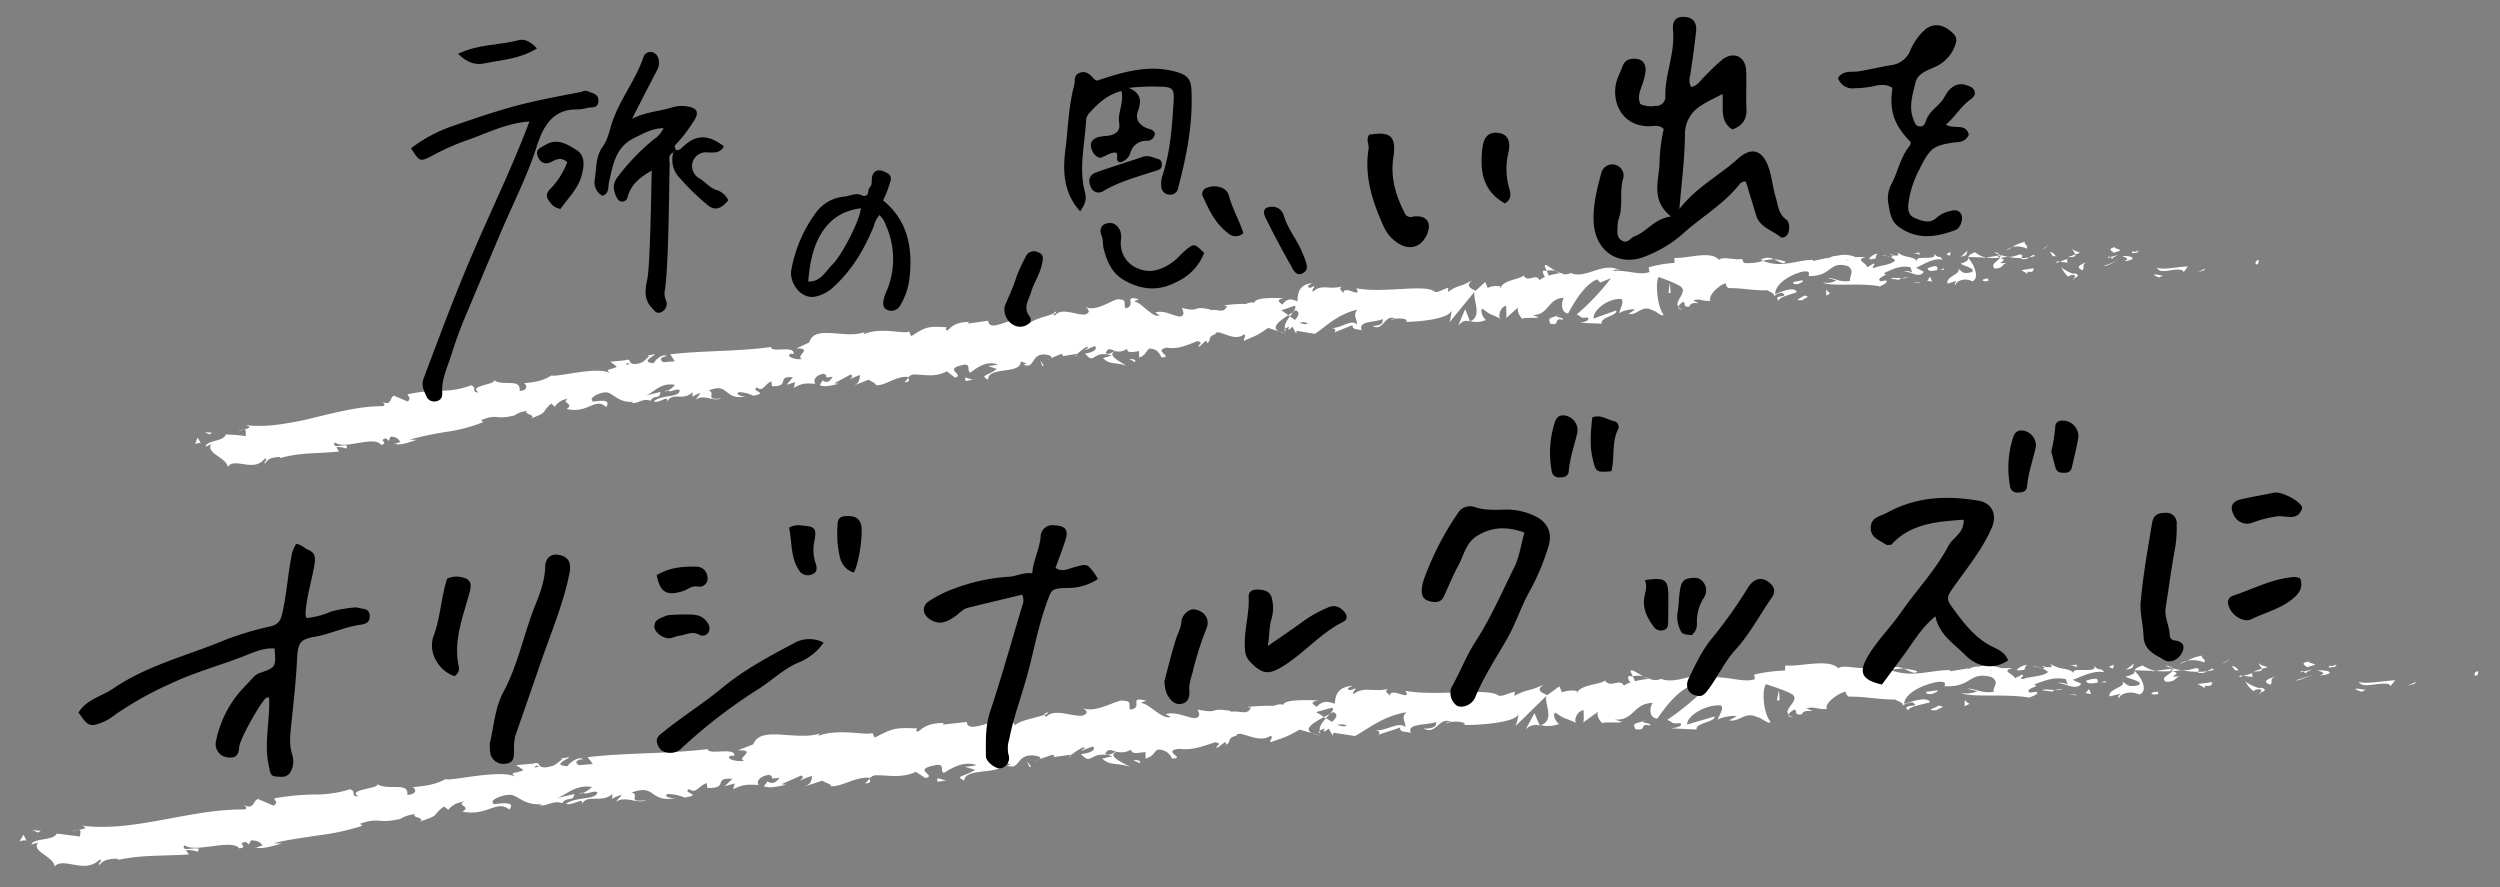 <svg id="text" xmlns="http://www.w3.org/2000/svg" viewBox="0 0 620 220"><rect x="0" y="0" width="620" height="220" fill="#808080" stroke="none"/><defs><style>.cls-1{fill:#fff;}</style></defs><path class="cls-1" d="M559.49,65.57c.76.15.58-.92.72-1.09C558.9,64.6,559.5,65.84,559.49,65.57Z"/><polygon class="cls-1" points="546.66 67 546.91 66.59 545 67.54 546.66 67"/><path class="cls-1" d="M534.9,66.43c1.05,1.84,4.27-.17,6.34.61l.33.42,1-1.38C540,66.14,536.68,67,534.9,66.43Z"/><path class="cls-1" d="M528.74,62.37c.37.7-1.37.54,1.47.26-.14-.08-.18-.13-.26-.18C529.69,62.45,529.34,62.43,528.74,62.37Z"/><path class="cls-1" d="M530,62.45c1.24,0-.8-.61,0,0Z"/><path class="cls-1" d="M524.2,62.7l1.65-.59c-.34-.42-1.79-.53-1.24-.83C522.92,61.6,523.26,62,524.2,62.7Z"/><path class="cls-1" d="M522.62,64l.85-.24C523.33,63.55,523.11,63.49,522.62,64Z"/><path class="cls-1" d="M525.28,63.2l-1.81.53c.23.29.25.87.83-.19C524.14,64.07,524.51,63.57,525.28,63.2Z"/><path class="cls-1" d="M526.29,63.49c.91.4,2.08.68.43,1.26C529.85,64.6,529.43,63.32,526.29,63.49Z"/><path class="cls-1" d="M534.24,68.26l1.2.56,1.07-.56C536,68.54,534.18,67.7,534.24,68.26Z"/><path class="cls-1" d="M514,61.6c-.1.38.54,1,.66,1.51l1.21-.42C515.27,62.42,514.1,62.16,514,61.6Z"/><path class="cls-1" d="M514.68,63.11l-1.81.64C514.48,63.83,514.78,63.53,514.68,63.11Z"/><polygon class="cls-1" points="522.29 65.95 525.28 64.63 521.72 65.96 522.29 65.95"/><polygon class="cls-1" points="507.13 61.53 508.16 60.65 506.33 61.98 507.13 61.53"/><path class="cls-1" d="M502.55,61.66c.76-.72-1-1.23-.23-1.68a8,8,0,0,0-3.26,1.32A4.8,4.8,0,0,1,502.55,61.66Z"/><path class="cls-1" d="M497.46,62.13a9.46,9.46,0,0,0,1.6-.83A5,5,0,0,0,497.46,62.13Z"/><path class="cls-1" d="M509.8,63.55a2,2,0,0,0-1.41-1.09l.7,1.07Z"/><path class="cls-1" d="M509.12,63.56l0,0-1.53-.07Z"/><path class="cls-1" d="M510,63.55h-.18C509.87,63.65,509.91,63.69,510,63.55Z"/><path class="cls-1" d="M517.59,64.9c-1.07.58-3.28,1.18-1.16,2.13C517.2,66.31,516,65.77,517.59,64.9Z"/><path class="cls-1" d="M510.85,64.89l1.91.25c0-.28-.38-.69.15-1Z"/><polygon class="cls-1" points="509.91 65.23 510.85 64.89 510.14 64.8 509.91 65.23"/><path class="cls-1" d="M500.74,63.11a6.45,6.45,0,0,1-2.75.6,18.66,18.66,0,0,0,3.3.3C501.44,63.68,501.92,63.08,500.74,63.11Z"/><path class="cls-1" d="M504.81,63.43a1.27,1.27,0,0,0-.18.06C504.74,63.58,504.83,63.61,504.81,63.43Z"/><path class="cls-1" d="M488,63.78c.05.06.1.13.16.19a1.16,1.16,0,0,1,0-.18Z"/><path class="cls-1" d="M501.48,64.22a2,2,0,0,0,1.78-.38,12.25,12.25,0,0,1-2,.17C501.23,64.17,501.21,64.27,501.48,64.22Z"/><path class="cls-1" d="M494.66,62.65a9.28,9.28,0,0,0,1.43.58C495.67,62.9,494.81,62.37,494.66,62.65Z"/><path class="cls-1" d="M504.35,63.19l.13,0C504.21,62.91,504.24,63,504.35,63.19Z"/><path class="cls-1" d="M504.35,63.19a4.37,4.37,0,0,0-1.09.65,8,8,0,0,0,1.37-.35A1.58,1.58,0,0,1,504.35,63.19Z"/><path class="cls-1" d="M485,70.66c.13-1,2.28-1.92,4.15-.88,1.82-.75.59-4-1-5.81-.05.43-.05.83-1.93,1.43.67.54,4.2,1.23,2.62,2.14-2.49.53-2.05-.33-3.27-.84,1.05,1.21-3.15,1.84-2.58,3.65l2.18-.68C485.17,70,484.38,70.42,485,70.66Z"/><path class="cls-1" d="M491.71,64l.78-.12a7.24,7.24,0,0,1-2.7-1.33c-1.29.5-1.56.87-1.64,1.2l3.83.1Z"/><path class="cls-1" d="M496,63.88c-.6,1.09-2.47,1.56-1.32,2.72,2.28-.1,1.59-.92,2.95-1.39-3.67.29,1.06-.61-1.6-1.2a11,11,0,0,1,2-.3,17.58,17.58,0,0,1-1.9-.48l.08.06h0v0c.15.13.21.21,0,.14l-.08,0a1.21,1.21,0,0,1-.16.41c-1.07-.22-.17-.28.16-.41,0,0,0-.1.05-.16l0,0-3.68.63A14.51,14.51,0,0,0,496,63.88Z"/><path class="cls-1" d="M514.44,69.31a.27.27,0,0,1-.11-.25C514.09,69.19,514,69.28,514.44,69.31Z"/><path class="cls-1" d="M512.93,68.65a1.58,1.58,0,0,1,1.37-.46c.75.34,0,.52,0,.87.52-.28,1.84-.74.2-1.29l-.26.14c-1.48-.38-3.37-1.73-3.11-1.88A7.11,7.11,0,0,0,512.93,68.65Z"/><path class="cls-1" d="M504.37,66.52,501.3,67l1.56.93-.08-.56C504.52,67.64,504.15,67,504.37,66.52Z"/><polygon class="cls-1" points="487.59 63.25 487.99 62.1 486.23 63.73 487.59 63.25"/><polygon class="cls-1" points="483.6 63.43 483.73 62.44 482.69 63.05 483.6 63.43"/><path class="cls-1" d="M260.44,88.94l-.87.37A3.6,3.6,0,0,0,260.44,88.94Z"/><path class="cls-1" d="M266.91,88.39l.11-.5C266.75,88.19,266.65,88.4,266.91,88.39Z"/><path class="cls-1" d="M385.81,67.24c-1.36-.85-2.9-2.2-2.68-1.1l.46,1.06A3.66,3.66,0,0,1,385.81,67.24Z"/><path class="cls-1" d="M319.49,78.17l.41.3.8-1.1Z"/><path class="cls-1" d="M318.92,82.72l-1.77-.57A6.31,6.31,0,0,0,318.92,82.72Z"/><path class="cls-1" d="M225.28,93.62l-.92,1.21C226,94.65,225.21,94.18,225.28,93.62Z"/><path class="cls-1" d="M442.79,64.88a9.72,9.72,0,0,0-2.85-.56C441.33,64.89,442.46,65.79,442.79,64.88Z"/><path class="cls-1" d="M261.91,77.24c-.53.25-.74.49-.71.73C261.75,77.73,262.05,77.49,261.91,77.24Z"/><path class="cls-1" d="M436.68,64.44c.2.1.4.15.6.23a9.16,9.16,0,0,1,2.66-.35A3.14,3.14,0,0,0,436.68,64.44Z"/><path class="cls-1" d="M98,110.06a2.63,2.63,0,0,1-.3-.08C97.67,110.13,97.8,110.12,98,110.06Z"/><path class="cls-1" d="M59,107a11.93,11.93,0,0,1,1.5-.43A3.83,3.83,0,0,0,59,107Z"/><path class="cls-1" d="M467.54,63.26c.85-.09.13-.12,0,0Z"/><path class="cls-1" d="M471.75,67.46a.67.67,0,0,0-.33.53A.87.87,0,0,1,471.75,67.46Z"/><path class="cls-1" d="M428.54,71.53h-.07C428.73,71.73,428.69,71.69,428.54,71.53Z"/><path class="cls-1" d="M468.83,63.72a5.4,5.4,0,0,0-1.09-.29A6.16,6.16,0,0,0,468.83,63.72Z"/><path class="cls-1" d="M468.64,63.21l.75.09C469.49,63.11,469.39,63,468.64,63.21Z"/><path class="cls-1" d="M466.37,63.35a6.16,6.16,0,0,1,1.37.08c-.17-.07-.24-.13-.2-.17Z"/><path class="cls-1" d="M165.56,96.84c-.06,0-.13,0-.2-.08C164.58,97.32,164.94,97.2,165.56,96.84Z"/><path class="cls-1" d="M364.59,79.79s.06,0,.09-.06l-.12,0Z"/><path class="cls-1" d="M361.63,80.79c1.19-1.43,1.93-1.32,2.93-1.09l-1.2-3.06Z"/><path class="cls-1" d="M245,90.75l2.2.76c-2.39,1.85-4.28,1.49-2.16,2.65,0-3.42,8.16-1.16,8.13-4.56l1.46.58c-.4,0-.45.21-.85.22,2.87,1.36,1.78-2.64,5.32-2.49,1.24.14,2.13.55,1.34,1l2.63-1.09c.8,0,.66.59-.13.6l4.11-.66,0,.1A17.43,17.43,0,0,1,269.45,86c1.09.39-.5.4-.19.8l2.22-1c1,.79-.81,1.81-2.4,1.83,2.44,3.18,1.82-1,6.61.54l-2.12.62c1.57,1.79,3.19.94,5.74,1.92-.63-.57-5.16-2.57-2.75-3.64a3.51,3.51,0,0,0,2.94-.57c.12,1.2,1.4.79,3,.58l0,1.6c1.73-.62,1.52-1.42,2.5-2.23,2,0,2.5,1.18,3.05,2.18,3.19,0-2.35-1.79,1.37-2.41,2.68.39,4.47-.41,7.54-1.63,1.88.4-.24,1,.46,1.4L299,84.52c.4,0,.31.4.26.61,1.33-.61,0-1.61,2.11-2.22.44-1.8,4.65,2.18,7.16,0,.7.4-.24,1,0,1.6,3.57-1.59,3.08-1.19,5.95-3.19l2.66.84c-2-1,.32-2.65,2.34-4a17.26,17.26,0,0,0-1.73-1.2l3.32-1.12c.42.23.13.81-.38,1.52.22-.15.43-.3.59-.43,1.25.49.7,1.46-.1,2.42-.43-.28-.87-.59-1.29-.89-.76,1-1.46,2.17-1.21,3.09a2.73,2.73,0,0,1,1.07-.52c-.2.28-.32.53-.2.68s.45-.22,1-.68l.9,1.72.13-.72,4.5.77c3-2,5.58-4.85,10.54-6-1.15,1.4-.11,2.15-.07,3.7-1.48-1.53-3.83,1-6.45.84,1.37.07,1.12.83.8,1.11l4.52-1.82c0,1.27,1.05.87,2.3,1.31-1.09-2.43,3.34-1.92,5.17-2.82.17.83-.22,1.72-2.53,1.68,2.67,1.7,3.07-3.17,5.68-1.74-.56.06-.88-.05-1.07.39,1.26-.83,4.51-.46,3.81.32l-.56.06c3.75,0,11.35-.74,11.77-2.9a13.85,13.85,0,0,1-.52,3l6.21-7.57c-.47,1.86,2,6.06-1,7.28a5.57,5.57,0,0,0,3.86-.31c-.63-.22-1.68-2.55-.86-2.76,2.4,1.89,1.65,1,4.55,2.55-.93-.34-.09-3.26,1.35-3.26-.2.45.29,2.82-.22,3.15l3.41-3c-.87.56,0,2.39.83,3.14-.41-.53,3.09-.14,4-.48l-1.56-.56c4.06.18,3.76-4.17,7.78-4.25-.45.61-1,3.64,1.06,3.88.85-1.49,3.75-7.14,7.24-8.45l.73.79,2.67-1.09A57.4,57.4,0,0,1,391,78c1.55.56.48.94,2.73.74.84.73-1.17,1.24-1.83,1.32l5.29.21c-.32-1.67,3.93-1.9,3.66-3.29l-5.62,2c-.33-1.66,3.05-4.95,6.8-4.85,1,.63-.56,3-.45,3.58.45-.6,3.48-1.27,3.85-.88l-1.54,1c2.11.54,3.28-2.38,5.85-.9.87.06,2.68,2,2.78,1-1.49-1.85-2.06-7.76-1.19-9.24.31.11,4.63,1.61,5.65,2.51,1.49,1.43-2,3.68-.69,4.91,0-.46.78-1.06,1.1-1.26.93.35-.31,1.44,1.65,1.14.25-1.72,4,0,.86-1.48,1.91-.57,2.07.26,4.32.09-.77-1.07,1.87-3.82,3.78-4.39-.09.44.36,1,.58,1.23,4,0,6.11.66,9.79.55.36.4,2.15.84,1.42,1.6a3.78,3.78,0,0,1,2.12-1c2.25,1.4-2.52.32-.78,2,.1-1,2.88-1.47,4.48-2.14-.55-1.51-3.75-.17-5.35.51-.08-2.11,2.66-4.42,6.48-5.52,3.05-.64,1.38,1.31,1.9,1,5.76.17,4.79-3.84,9.62-2.45,1.93,1.29.16,2.67.61,3.63-2.48.57-3.86-.76-5.55-.66l2.1.58a4.75,4.75,0,0,1-3.35.5c1.62,1.14,9.72,0,14.18,1,.78-.47,2.13-1,1.47-1.5l-1.39.23c-1.32-1,2.6-1.57.81-2,1.87-.82,4-2.06,6.63-1.49l.53,1.52c-.07-.44-1.76-.88-2.49-.4,1.09-.7,4.11,2,5.28,0l-1.88-1c1.88-.81,4.2-2.48,6.56-2-1.09-1.5-.54.18-2.24-1.56,1.49,2.18-6,0-3.66,2.29-1.76-2-3-.82-5.28-2.53.08.5.82.95-1.16.74a2.29,2.29,0,0,1-.43.45l-.13,0,.11.06c-.09.07-.09.09,0,0a2.16,2.16,0,0,1,1,.74c-.95,1.18-4.1,1.23-5.14,1.86-1.18-.21.47-.59-.18-1.11l-1.57.94c-.18-1.12-3.16-1.79-.41-2.52l-2.49,0a7.13,7.13,0,0,0-4.74-.28c-1.18-.21-2.93,1.32-1.93.41l-3.88.83-.05-.28c-3.85,0-7.85,2.14-12.33.26a12.12,12.12,0,0,1-4.78.51l-.47-1c-1.64.41-5-.76-5.7.28-1.91-2.53-8.1-.25-11.05-.55l0,1.27a27.42,27.42,0,0,0-6.4,1.11l.21,1.11c-2.11,1-5.57-.53-9-.24.21-.44,1.08-.37,1.7-.14-4.2-2.33-8.48,2.3-12.26.66a2.53,2.53,0,0,1-2.23.11.71.71,0,0,0,.22-.07,2.38,2.38,0,0,0-.38,0c-.41-.17-.84-.37-1.31-.52a4.65,4.65,0,0,0,1.11.54,13.34,13.34,0,0,0-2.81.6l-.52-1.18c-.08,0-.15,0-.24,0-1.06-.39-.8.61-.19,1.49a5.18,5.18,0,0,0-1.35.8c-1-1.89-2.73.82-4-1.18-.64,1-5.24,1.08-5.67,3.24-.06-.28-.37-.39.19-.44a4.74,4.74,0,0,0-3.39.32l-.59-1.5-2.43,2.21c-1.62-.83-2.3-1.33-.83-2.6-3.61,2-3,.87-6,2.87l.09-1c-1.13.12-2.85,1.56-3.59.79-2.66-1.71-12.57.57-19.2-.69,1.47,2.82-3.12-1.08-3.21,1.19-.43-.66-1.37-1-.36-1.65-3.27.91-5.07-.73-7.22,1.33-.44-.66.63-1.06.26-1.44-.25.17-1,.67-1.38.29s.44-.62.94-1c-3.38.37-3.57,2.52-3.66,4.53-1.79-.81-2.64-.61-3.78.79-.65-.6-1.7-1.21.39-1.6-1.19,0-7.32-.39-7.31,1.21-.4-.37-1.67,0-2,.22a38.69,38.69,0,0,0-5.52.35l.75.2c-.87,2-2.14.61-4.22,1l0-.2c-4.94-1-2,.84-6.92-.35l.36,1.18c-.22,2.6-4.34-1.17-7,0l1.05.6c-1.43,1-4.51-3.12-6.06-3.31-.35-.2.49-.41.94-.61-4.11-1.17-.38,1.61-3.3,2.23-.62-.79.51-2.21-1.5-2.18-1.05-.6-5.52,3.25-8.39,1.88.66.59,1.31,1.19,0,1.8-2.09.41-5.92-1.93-7.63.3-.28-.15-.4-.31-.43-.47-1.55.68-5.14,1.38-6,2.58-1.89-4-9.8,3-10.13-.83l-4.93.7.09-.4c-3.18.07-4.21,1.09-5.22,2.12-.76-.19-.26-.6-.22-.8-4.7-.3-5.14-.1-8.81,2.22l-.53-1.19c-1,.83-6.88-1.22-11.26.71a.89.89,0,0,1,.44-.61c-4.93,2-12.58-2-13.93,2.65l-3.23,1.49c4.38-.15-.42,2,1.45,2.56-1.67.46-4.57-.84-2.5-1.31l.36.18c.5-2.42-5.49-.21-5.56-1.8-8.53,1.16-17,.85-25,1.82l1.15,1.7-2.8.26c-.79-.33-1.17-1.3.83-1.48-1.18-.89-3.22,1.3-3.23,1.7-4-.23,1.25-2.31.05-2.2l-1.61.34.39.17c-1.21.91-1.22,1.71-3.63,1.93-1.56-.15-.92-1-1.53-1,0-.14-.22-.17-.92.07l-3.53.33,1.6,1.24c-1.46.92-3.31.38-1.47,1.78-2.72-2.17-13.22.92-14.78.39-2,1.37-4.18,1.67-6.86,1.94.71.2,1.35,1.75-1,1.89.33-3.43-4.42-.82-6.65-2.89,1.9,1.32-6.46,1.44-3.5,3.27-2,0-.32-1.22-1.9-1.77a19.64,19.64,0,0,1-7.41,1.32,42.79,42.79,0,0,0-8.32.91c0,.45,1.05,1,0,1.8L97.7,98.13c-1.07.41-.57,2.67-2.87,1.53.35.31.88.78.16,1.06a44.58,44.58,0,0,0-8.45.9c-1.4.27-2.79.57-4.19.89l-4.18,1a73.58,73.58,0,0,1-8.46,1.68,33.84,33.84,0,0,1-8.79.25c1.71.48.72.8-.42,1.1.8,0,.24,1,.53,1.6l-2.52-.26L56,107.73c-.43,1.82-4.95,1.42-5,3.07l1.39-.66c-1.44,2.31,3.79,3.29,4.1,5.69.8-1.31,2.41-.93,4.15-.68s3.64.41,5.07-1.48c.89.3-.49.91,0,1.35.66-1.21,1.7-1.67,3.81-1.69l-.17.3c5.59-1.52,8.26-1,14.75-1.66l-.71-1.07a5.18,5.18,0,0,1,2.47.37c1.23-2.07-3.88.64-2.83-1.58,2.29,2,9.73-1.81,11.47.64,2.11-.39-.87-1.23,1.24-1.62l.7.63.36-1a2.29,2.29,0,0,1,2.46,1.3,5.13,5.13,0,0,0-1.29.46c2,.54,5-1.18,5.71-1l-2.12-.09a91.51,91.51,0,0,1,9.26-1.93,38.61,38.61,0,0,0,9-2.39l-.52-.48c4.14-1.71,3.54,0,8.18-1.16l-.15.16a6.45,6.45,0,0,1,3.39-1.29c-1.1.82,2.43.92,1,1.87,4.5-1.8,2.17-1.21,5-3.72l.85.81a4.65,4.65,0,0,1,3.28-2c-1.82,1.08,1.71,1.17-.3,2.54,5.24,1.29,7.08-3.06,9.76-.45,1.93-2.86-4.49-.81-3.29-1.53-1.19-.68,1.62-2.16,3.21-2.13,1.6-.16,3.15,2.88,7.13,2.28-.4,0-.4.24-.8.28,1.58.44,2.81-1.28,4.78-.46.83-1.67,2.39-.22,2.43-2.22l-3.6.93c2-.78,3.65-3.34,7.22-2.67a5.67,5.67,0,0,1-1.82,1.47c1.07.45,1.87-.64,3-.18,0,2-4.4,1-6.43,2.8,1.19.69,4-2,3.19.3,1.25-2.91,4-.17,6.41-2.59l0,1.2a5.17,5.17,0,0,1,2-1l-1.23,1.71c2-1.59,4.36.59,6.37-.37-4.39.57-1.16-1.3-3.13-1.93,5.23-2.24,3.51,2.7,9.51,1.39-.8.27-3.18-.33-2-1a8.8,8.8,0,0,1,3.56.9c4-.74-.77-1.14.86-2.07,1.54,1.27,1.9-.83,3.62-1.5l.15,1.19c4.68.22.92-2.64,5.17-2.19l-1.56,1.86,2.11-.68-.28,1.42c2.22-1.28,3-1.11,5.32-1-.63-.78,0-2.2,2.09-2.48,1.47.56-.65,1.23,2.21.73-.56.82-1.17,1.85-2.55.89-.08.4-.56.82-.64,1.22,1.58.65,3.77-.24,4.81-.37a3,3,0,0,1-1.16-.15l4-2.14c.71.37.22.79-.25,1.21a17.51,17.51,0,0,1,2.59-1.08c-.22,1,0,2-1.74,2.66l3.87-1.52c.31.4,2.17,1,1.69,1.36,2.27.34,5.21-2.47,8.22-2a1.87,1.87,0,0,1,1-.63c2.77-.08,5.34.86,8.47-.8l2,1.56c2.51-.66-2.74-2,1.46-3,2.95-.86,1.27,1.38,2.38,1.76,1.41-1,3.84-3.09,6.75-2A11.22,11.22,0,0,1,245,90.75ZM276.5,87c-.59.31-1.74,1.2-2.26.53C274.82,86.08,275.42,86.69,276.5,87Zm47.83-6.87c-.42.43-1.14.29-2-.1A3.41,3.41,0,0,1,324.33,80.12Zm134-15.63a.34.34,0,0,0-.06.06C456.85,64.12,457.34,64.29,458.3,64.49Zm2.88.45c.28-.18.26-.35.13-.51-.19.31-.83.35-1.57.28C460,65,460.33,65.23,461.18,64.94ZM155.56,90l.59.23C155,90.72,155.26,90.36,155.56,90Z"/><path class="cls-1" d="M319,82.19a1.29,1.29,0,0,1-.31-.63C318.46,81.78,318.48,82,319,82.19Z"/><path class="cls-1" d="M225.45,93.4a.33.33,0,0,0-.1,0,.63.63,0,0,0-.07.22Z"/><path class="cls-1" d="M417.4,76.77a2.39,2.39,0,0,1-1.15-.57C416.23,76.5,416.5,76.74,417.4,76.77Z"/><path class="cls-1" d="M476.29,62.54l-1.83.35a2.76,2.76,0,0,1,1.66.36C476.07,63,475.72,62.57,476.29,62.54Z"/><path class="cls-1" d="M492.28,69.79c.26-.15.56,0,.83-.17l-.08-.56C491.89,69.1,491.1,69.56,492.28,69.79Z"/><path class="cls-1" d="M478.06,66.52c.16,1,1.3.65,2.58.43a.89.89,0,0,1-.23,0C480.77,65.54,479.41,66,478.06,66.52Z"/><path class="cls-1" d="M480.94,66.91a5.18,5.18,0,0,1,1.18,0C482.26,66.3,481.64,66.76,480.94,66.91Z"/><path class="cls-1" d="M464.79,64.17c.61.24.35-1.31.7-.91C466.14,62,461.47,64.93,464.79,64.17Z"/><polygon class="cls-1" points="479.15 69.84 478.67 68.6 477.97 69.62 479.15 69.84"/><path class="cls-1" d="M469,69.11l2.05.3c0-.21.22-.33.54-.43C470.36,69,469,68.74,469,69.11Z"/><path class="cls-1" d="M471.62,69a3.51,3.51,0,0,0,1.64-.24A7.37,7.37,0,0,0,471.62,69Z"/><polygon class="cls-1" points="476.36 70.27 475.75 70.02 474.31 69.95 476.36 70.27"/><path class="cls-1" d="M447,69.5l-2.22.44c-.21.44.41.68,1.23.48C446.58,70.1,447.4,69.91,447,69.5Z"/><path class="cls-1" d="M453.9,72.7c-.61-.24-.66-.52-1-.92l0,1.56Z"/><path class="cls-1" d="M447.41,73.29c-.21.43-3.19,1.34-.37,1.15C447.25,74,449.47,73.57,447.41,73.29Z"/><polygon class="cls-1" points="413.76 72.68 414.33 72.64 414.13 70.1 413.76 72.68"/><path class="cls-1" d="M384.53,80.31c2.67.46.53-1.61,3-1,.58-.63-2-.51-1.38-1.06C384.56,79,383.7,78.68,384.53,80.31Z"/><path class="cls-1" d="M386.11,78.27a7,7,0,0,0,.79-.43A2.53,2.53,0,0,0,386.11,78.27Z"/><polygon class="cls-1" points="52.53 107.28 50.72 107.21 52.02 107.75 52.53 107.28"/><path class="cls-1" d="M49.82,110,49,108.49l-.6,1.68C48.74,110,49.44,109.67,49.82,110Z"/><path class="cls-1" d="M281.48,89.83l.09-.4c-.29-.4-.69-.39-1.49-.39Z"/><polygon class="cls-1" points="258.46 90.72 258.86 90.72 257.98 89.33 258.46 90.72"/><path class="cls-1" d="M239.44,94.48c.79,0,1.68-.44,2.47-.46C240.23,94.46,239,92.68,239.44,94.48Z"/><path class="cls-1" d="M613.87,167.56c.9.12.61-.94.75-1.12C613.1,166.63,613.9,167.83,613.87,167.56Z"/><polygon class="cls-1" points="598.88 169.54 599.16 169.12 596.93 170.11 598.88 169.54"/><path class="cls-1" d="M584.94,169.14c1.28,1.82,5.06-.15,7.53.55l.4.42L594,168.7C591,168.85,587.06,169.7,584.94,169.14Z"/><path class="cls-1" d="M577.59,165.1c.44.7-1.62.56,1.73.25-.17-.08-.21-.13-.31-.18C578.71,165.17,578.29,165.15,577.59,165.1Z"/><path class="cls-1" d="M579,165.17c1.47,0-1-.61,0,0Z"/><path class="cls-1" d="M572.21,165.46l1.95-.59c-.39-.42-2.12-.54-1.47-.83C570.7,164.36,571.1,164.77,572.21,165.46Z"/><path class="cls-1" d="M570.36,166.74l1-.25C571.19,166.31,570.93,166.25,570.36,166.74Z"/><path class="cls-1" d="M573.5,166l-2.14.53c.28.29.3.87,1-.19C572.16,166.83,572.59,166.33,573.5,166Z"/><path class="cls-1" d="M574.7,166.25c1.08.4,2.47.67.52,1.26C578.93,167.32,578.41,166.06,574.7,166.25Z"/><path class="cls-1" d="M584.19,171l1.44.56,1.26-.56C586.26,171.25,584.11,170.41,584.19,171Z"/><path class="cls-1" d="M560.17,164.37c-.13.38.63,1,.77,1.51l1.44-.42C561.65,165.19,560.26,164.93,560.17,164.37Z"/><path class="cls-1" d="M560.94,165.88l-2.15.62C560.7,166.6,561.05,166.3,560.94,165.88Z"/><polygon class="cls-1" points="569.98 168.71 573.51 167.39 569.3 168.72 569.98 168.71"/><polygon class="cls-1" points="551.99 164.2 553.22 163.34 551.04 164.64 551.99 164.2"/><path class="cls-1" d="M546.57,164.28c.9-.71-1.22-1.25-.27-1.68a10.63,10.63,0,0,0-3.87,1.26A6.74,6.74,0,0,1,546.57,164.28Z"/><path class="cls-1" d="M540.52,164.66a13.29,13.29,0,0,0,1.91-.8A6.23,6.23,0,0,0,540.52,164.66Z"/><path class="cls-1" d="M555.15,166.26a2.32,2.32,0,0,0-1.67-1.11l.83,1.08Z"/><path class="cls-1" d="M554.34,166.26l0,0-1.82-.09Z"/><path class="cls-1" d="M555.36,166.27h-.21C555.23,166.37,555.28,166.4,555.36,166.27Z"/><path class="cls-1" d="M564.39,167.67c-1.27.58-3.89,1.18-1.38,2.13C563.93,169.08,562.48,168.54,564.39,167.67Z"/><path class="cls-1" d="M556.39,167.62l2.27.27c0-.28-.45-.7.18-1Z"/><polygon class="cls-1" points="555.27 167.94 556.39 167.62 555.55 167.51 555.27 167.94"/><path class="cls-1" d="M544.4,165.71a8.74,8.74,0,0,1-3.27.53,25,25,0,0,0,3.92.38C545.23,166.28,545.8,165.69,544.4,165.71Z"/><path class="cls-1" d="M549.23,166.07a1.8,1.8,0,0,1-.22.06C549.15,166.22,549.25,166.25,549.23,166.07Z"/><path class="cls-1" d="M529.19,166.22a1.7,1.7,0,0,1,.19.19l0-.18Z"/><path class="cls-1" d="M545.26,166.82a2.64,2.64,0,0,0,2.12-.35,18.88,18.88,0,0,1-2.33.15C545,166.77,545,166.87,545.26,166.82Z"/><path class="cls-1" d="M537.18,165.16a15.84,15.84,0,0,0,1.69.59C538.38,165.41,537.37,164.88,537.18,165.16Z"/><path class="cls-1" d="M548.69,165.83l.14-.05C548.51,165.55,548.55,165.66,548.69,165.83Z"/><path class="cls-1" d="M548.69,165.83a5.91,5.91,0,0,0-1.31.64,9.93,9.93,0,0,0,1.63-.34A1.54,1.54,0,0,1,548.69,165.83Z"/><path class="cls-1" d="M525.56,173.07c.17-1,2.74-1.9,5-.84,2.18-.74.77-4-1.13-5.82-.07.43-.07.83-2.31,1.41.78.54,5,1.28,3.07,2.17-3,.5-2.43-.36-3.87-.88,1.22,1.23-3.78,1.79-3.14,3.6l2.6-.63C525.78,172.36,524.84,172.81,525.56,173.07Z"/><path class="cls-1" d="M533.66,166.52l.93-.12a9.31,9.31,0,0,1-3.19-1.35c-1.54.48-1.86.85-2,1.18l4.55.14Z"/><path class="cls-1" d="M538.73,166.4c-.73,1.08-3,1.53-1.6,2.7,2.71-.07,1.91-.9,3.53-1.36-4.37.26,1.26-.6-1.89-1.22a16.53,16.53,0,0,1,2.36-.28,21.42,21.42,0,0,1-2.26-.49l.1.06h0v0c.19.13.25.22,0,.14l-.09,0a1,1,0,0,1-.2.4c-1.26-.22-.19-.27.2-.4a.76.76,0,0,0,.06-.16l0,0-4.38.59A20.31,20.31,0,0,0,538.73,166.4Z"/><path class="cls-1" d="M560.65,172.08a.27.27,0,0,1-.14-.25C560.22,172,560.12,172,560.65,172.08Z"/><path class="cls-1" d="M558.86,171.4a2,2,0,0,1,1.62-.44c.89.33,0,.51,0,.87.63-.28,2.19-.74.24-1.3l-.31.15c-1.75-.4-4-1.77-3.69-1.92A7.25,7.25,0,0,0,558.86,171.4Z"/><path class="cls-1" d="M548.67,169.16l-3.65.48,1.85,1-.09-.56C548.85,170.28,548.41,169.59,548.67,169.16Z"/><polygon class="cls-1" points="528.78 165.68 529.27 164.54 527.15 166.15 528.78 165.68"/><polygon class="cls-1" points="524.03 165.81 524.21 164.82 522.96 165.41 524.03 165.81"/><path class="cls-1" d="M257.66,188.36l-1.05.36A4.57,4.57,0,0,0,257.66,188.36Z"/><path class="cls-1" d="M265.37,187.81l.15-.5C265.19,187.6,265.06,187.81,265.37,187.81Z"/><path class="cls-1" d="M407.59,167.78c-1.6-.87-3.39-2.24-3.16-1.14l.51,1.07A5.24,5.24,0,0,1,407.59,167.78Z"/><path class="cls-1" d="M328.28,177.87l.47.3,1-1.09Z"/><path class="cls-1" d="M327.44,182.41l-2.09-.58A9,9,0,0,0,327.44,182.41Z"/><path class="cls-1" d="M215.68,193.1l-1.14,1.21C216.48,194.13,215.57,193.65,215.68,193.1Z"/><path class="cls-1" d="M475.47,166.46a14,14,0,0,0-3.38-.62C473.73,166.45,475.05,167.37,475.47,166.46Z"/><path class="cls-1" d="M259.8,176.64c-.64.25-.9.49-.86.73C259.59,177.13,260,176.89,259.8,176.64Z"/><path class="cls-1" d="M468.2,165.89c.24.11.47.16.72.25a12.56,12.56,0,0,1,3.17-.3A4.37,4.37,0,0,0,468.2,165.89Z"/><path class="cls-1" d="M63.53,210.15c-.12,0-.25,0-.36-.08C63.16,210.22,63.31,210.2,63.53,210.15Z"/><path class="cls-1" d="M17.68,206.2a18.2,18.2,0,0,1,1.8-.38A5.49,5.49,0,0,0,17.68,206.2Z"/><path class="cls-1" d="M505,165.3c1-.07.16-.12,0,0Z"/><path class="cls-1" d="M509.85,169.6a.7.7,0,0,0-.4.53A.86.86,0,0,1,509.85,169.6Z"/><path class="cls-1" d="M458.31,172.83h-.09C458.52,173,458.47,173,458.31,172.83Z"/><path class="cls-1" d="M506.46,165.8a7,7,0,0,0-1.28-.33A7.87,7.87,0,0,0,506.46,165.8Z"/><path class="cls-1" d="M506.26,165.29l.88.1C507.27,165.21,507.15,165.1,506.26,165.29Z"/><path class="cls-1" d="M503.55,165.36a8.64,8.64,0,0,1,1.63.11c-.2-.07-.28-.13-.23-.17Z"/><path class="cls-1" d="M144.54,196.63l-.22-.07C143.37,197.12,143.8,197,144.54,196.63Z"/><path class="cls-1" d="M381.89,180c.05,0,.07,0,.12-.05l-.15,0Z"/><path class="cls-1" d="M378.33,181a3.25,3.25,0,0,1,3.53-1.06l-1.32-3.07Z"/><path class="cls-1" d="M239.22,190.15l2.6.77c-2.9,1.85-5.14,1.47-2.67,2.65.08-3.42,9.76-1.13,9.83-4.55l1.72.58c-.48,0-.54.21-1,.22,3.36,1.36,2.2-2.64,6.4-2.49,1.47.14,2.52.55,1.57,1l3.16-1.1c.95,0,.77.6-.18.61l4.91-.67,0,.11a21.49,21.49,0,0,1,3-1.95c1.29.38-.6.41-.25.8l2.67-1c1.18.79-1,1.82-2.91,1.85,2.8,3.18,2.19-1.06,7.85.55l-2.55.6c1.8,1.81,3.76,1,6.76,2-.73-.58-6.05-2.62-3.15-3.67a4.88,4.88,0,0,0,3.52-.55c.1,1.21,1.64.8,3.59.6l0,1.61c2.08-.61,1.85-1.41,3-2.21a3.55,3.55,0,0,1,3.56,2.2c3.79,0-2.74-1.8,1.7-2.41,3.18.4,5.34-.41,9-1.62,2.23.4-.32,1,.5,1.41l1.86-1.41c.48,0,.35.4.28.6,1.61-.6,0-1.6,2.59-2.21.58-1.81,5.45,2.2,8.52,0,.82.41-.32,1,0,1.61,4.3-1.56,3.7-1.17,7.19-3.14l3.13.88c-2.32-1.07.47-2.65,2.93-4a20.68,20.68,0,0,0-2-1.22l4-1.09c.5.24.13.81-.49,1.52.26-.15.52-.3.71-.43,1.48.51.78,1.47-.2,2.42-.51-.28-1-.59-1.51-.9-.93,1-1.8,2.15-1.54,3.08a3.45,3.45,0,0,1,1.29-.51c-.24.28-.39.52-.27.68s.55-.22,1.19-.67l1,1.73.18-.72,5.33.82c3.66-2,6.8-4.83,12.75-5.91-1.42,1.39-.21,2.15-.22,3.71-1.71-1.55-4.59,1-7.7.8,1.62.08,1.31.84.91,1.11l5.44-1.8c-.06,1.28,1.23.88,2.69,1.33-1.21-2.45,4-1.85,6.25-2.72.18.83-.31,1.71-3.07,1.63,3.12,1.75,3.77-3.11,6.82-1.64-.67,0-1-.07-1.28.37,1.53-.81,5.39-.39,4.52.38l-.67,0c4.46.1,13.54-.59,14.12-2.74a12.79,12.79,0,0,1-.73,3l7.65-7.5c-.63,1.85,2.23,6.08-1.41,7.28a7.92,7.92,0,0,0,4.59-.29c-.73-.23-1.9-2.56-.92-2.77,2.79,1.91,1.92,1,5.33,2.61-1.1-.35,0-3.26,1.71-3.22-.25.43.25,2.82-.36,3.13l4.16-3c-1,.54-.1,2.39.88,3.15-.46-.53,3.68-.07,4.81-.39l-1.83-.59c4.83.27,4.62-4.11,9.4-4.12-.56.6-1.31,3.62,1.13,3.89,1.07-1.48,4.71-7.09,8.91-8.34l.84.8,3.22-1a66.54,66.54,0,0,1-10.53,8.86c1.82.59.53,1,3.23.79,1,.74-1.44,1.22-2.23,1.29l6.29.29c-.33-1.68,4.75-1.85,4.47-3.24l-6.77,2c-.33-1.67,3.8-4.9,8.26-4.76,1.16.63-.76,3-.65,3.58.56-.61,4.19-1.22,4.61-.81l-1.86.94c2.49.57,4-2.32,7-.78,1,.08,3.12,2.09,3.27,1.1-1.72-1.88-2.2-7.81-1.11-9.27.36.12,5.45,1.71,6.65,2.63,1.72,1.47-2.47,3.64-1,4.9.05-.46,1-1,1.35-1.24,1.09.37-.41,1.43,1.93,1.18.35-1.71,4.77,0,1.08-1.47,2.28-.54,2.44.3,5.14.16-.89-1.08,2.34-3.79,4.63-4.33-.12.43.4,1,.66,1.24,4.71,0,7.25.75,11.64.73.41.41,2.53.89,1.64,1.63a5,5,0,0,1,2.55-.94c2.64,1.44-3,.26-1,2,.15-1,3.48-1.41,5.4-2-.61-1.53-4.46-.25-6.38.39,0-2.11,3.29-4.36,7.87-5.38,3.65-.56,1.6,1.35,2.23,1,6.86.3,5.81-3.74,11.52-2.28,2.27,1.32.12,2.67.63,3.64-3,.54-4.57-.81-6.59-.73l2.49.61a6.68,6.68,0,0,1-4,.44c1.91,1.18,11.58.11,16.87,1.17.94-.47,2.55-.92,1.79-1.46l-1.68.19c-1.54-1.08,3.15-1.51,1-2,2.24-.76,4.75-2,7.92-1.34l.59,1.54c-.07-.45-2.07-.92-3-.45,1.31-.68,4.85,2.08,6.29.07L514,168.6c2.25-.77,5-2.39,7.85-1.9-1.28-1.52-.65.17-2.64-1.6,1.73,2.2-7.18-.11-4.4,2.21-2-2.06-3.54-.88-6.22-2.63.09.5.95,1-1.4.71a2.51,2.51,0,0,1-.52.45l-.16,0,.13.06c-.1.07-.11.09.05,0a2.64,2.64,0,0,1,1.2.77c-1.16,1.16-4.9,1.11-6.16,1.74-1.4-.23.58-.59-.19-1.12l-1.88.92c-.19-1.12-3.72-1.83-.44-2.52l-3,0a10,10,0,0,0-5.62-.35c-1.4-.23-3.52,1.28-2.31.39l-4.64.74-.05-.28c-4.58-.09-9.4,2-14.67,0a17.4,17.4,0,0,1-5.71.4l-.52-1c-2,.38-6-.85-6.8.18-2.19-2.56-9.63-.35-13.12-.74l-.11,1.27a37.73,37.73,0,0,0-7.65,1l.21,1.11c-2.54,1-6.61-.68-10.67-.42.27-.43,1.3-.36,2-.12-4.92-2.37-10.17,2.18-14.62.49a3.49,3.49,0,0,1-2.65.07.76.76,0,0,0,.27-.06,3.36,3.36,0,0,0-.45,0c-.49-.18-1-.39-1.54-.55a5.2,5.2,0,0,0,1.3.56,18.34,18.34,0,0,0-3.37.56l-.58-1.19-.29,0c-1.24-.4-1,.61-.28,1.49a7.27,7.27,0,0,0-1.63.78c-1.07-1.91-3.27.77-4.71-1.26-.81,1-6.29,1-6.87,3.12-.06-.27-.43-.39.24-.43a6.52,6.52,0,0,0-4,.26l-.66-1.5-3,2.19c-1.89-.85-2.68-1.36-.89-2.61-4.37,2-3.58.84-7.28,2.8l.14-1c-1.35.1-3.46,1.52-4.31.74-3.11-1.74-15,.41-22.82-1,1.65,2.83-3.68-1.09-3.87,1.18-.49-.66-1.59-1-.36-1.66-3.93.9-6-.75-8.65,1.3-.49-.66.79-1.05.37-1.44-.31.17-1.23.67-1.66.28s.55-.61,1.16-.94c-4.05.34-4.34,2.49-4.52,4.49-2.1-.82-3.12-.63-4.52.76-.75-.61-2-1.23.52-1.6-1.42,0-8.7-.47-8.75,1.14-.46-.38-2,0-2.34.2a52.8,52.8,0,0,0-6.57.29l.88.2c-1.11,2-2.56.61-5.06,1l.06-.2c-5.84-1-2.44.83-8.22-.36l.39,1.17c-.36,2.61-5.13-1.17-8.36,0l1.24.6c-1.74,1-5.27-3.16-7.11-3.35-.41-.2.6-.4,1.14-.61-4.84-1.19-.5,1.61-4,2.22-.71-.8.69-2.21-1.7-2.2-1.23-.59-6.69,3.19-10,1.84.76.59,1.52,1.18-.08,1.81-2.49.43-7-1.92-9.08.32-.33-.16-.47-.32-.49-.48-1.88.68-6.17,1.38-7.23,2.59-2.11-4-11.75,3-12-.85l-5.88.68.12-.4c-3.79,0-5,1.12-6.29,2.14-.89-.18-.28-.59-.23-.8-5.57-.26-6.11,0-10.55,2.28l-.59-1.19c-1.18.83-8.14-1.2-13.4.74a1,1,0,0,1,.54-.61c-3,1-6.68.49-9.89.31s-5.88,0-6.76,2.4l-3.89,1.52c5.21-.19-.57,2,1.63,2.55-2,.48-5.4-.8-2.92-1.29l.41.18c.68-2.43-6.51-.15-6.54-1.76-10.17,1.22-20.26.87-29.8,2l1.31,1.69-3.34.29c-.92-.32-1.34-1.29,1-1.49-1.37-.88-3.88,1.33-3.9,1.74-4.73-.19,1.56-2.34.13-2.21l-1.92.36.47.16c-1.49.93-1.53,1.74-4.39,2-1.85-.15-1.06-1-1.78-1,0-.13-.26-.16-1.1.07l-4.21.35,1.85,1.23c-1.77.93-3.94.39-1.82,1.79-1.57-1.09-5.5-.85-9.27-.41s-7.37,1.16-8.29.87c-2.46,1.39-5,1.71-8.21,2,.83.19,1.51,1.74-1.25,1.91.56-3.46-5.2-.78-7.74-2.88,2.19,1.32-7.73,1.42-4.32,3.26-2.32,0-.31-1.22-2.15-1.77a28.11,28.11,0,0,1-8.85,1.3A60.49,60.49,0,0,0,68,198c0,.45,1.18.95-.16,1.81L64,198.15c-1.3.41-.86,2.69-3.5,1.53.4.32,1,.8.12,1.07-6.72-.09-13.38,1.31-20.08,2.53s-13.44,2.36-20.43,1.46c1.94.55.75.83-.62,1.08.93.06.16,1.08.43,1.64l-5.85-.73c-.74,1.8-6,1.09-6.27,2.74l1.71-.57c-2,2.22,4,3.56,4,6,2.27-2.52,7.42,2,11.22-1.73,1,.33-.68.9-.08,1.36.92-1.19,2.2-1.61,4.71-1.56l-.23.3a51.24,51.24,0,0,1,8.48-1c2.6-.12,5.32-.15,9.23-.36l-.75-1.09a7.13,7.13,0,0,1,2.9.41c1.64-2.06-4.67.58-3.23-1.63,2.56,2.06,11.7-1.69,13.59.8,2.55-.36-.95-1.24,1.6-1.6l.78.63.51-1c1.69-.09,2.67.71,2.82,1.32a6.8,6.8,0,0,0-1.55.46c2.29.54,6.06-1.2,6.85-1l-2.51-.1c3.42-.85,7.3-1.35,11.13-1.95a55.71,55.71,0,0,0,10.89-2.38l-.59-.48c5-1.71,4.21.06,9.79-1.16l-.18.16A9,9,0,0,1,103,201.9c-1.34.83,2.85.9,1.07,1.87,5.44-1.84,2.65-1.23,6.07-3.78l1,.81c1.15-1,1.2-1.46,4-2.07-2.21,1.1,2,1.17-.48,2.55,6.17,1.24,8.55-3.09,11.63-.49,2.42-2.87-5.3-.8-3.84-1.53-1.38-.68,2-2.17,3.91-2.14,1.9-.16,3.62,2.88,8.37,2.27-.47,0-.48.24-1,.28,1.86.44,3.39-1.29,5.7-.49,1-1.69,2.85-.25,3-2.26l-4.32,1c2.42-.8,4.48-3.38,8.69-2.75a7,7,0,0,1-2.23,1.49c1.27.44,2.26-.65,3.57-.21-.13,2-5.27,1.06-7.75,2.88,1.38.67,4.86-2,3.77.26,1.61-2.93,4.73-.21,7.72-2.66l-.08,1.2a7.19,7.19,0,0,1,2.43-1l-1.53,1.73c2.47-1.62,5.17.58,7.6-.4-5.25.59-1.34-1.29-3.66-1.92,6.31-2.26,4.07,2.69,11.26,1.36-1,.27-3.76-.32-2.29-1a11.81,11.81,0,0,1,4.2.89c4.78-.75-.87-1.13,1.1-2.08,1.79,1.27,2.3-.83,4.36-1.51l.14,1.2c5.55.19,1.19-2.66,6.22-2.24L179.69,195l2.52-.7-.39,1.42c2.7-1.31,3.59-1.14,6.37-1.05-.72-.77.14-2.21,2.56-2.5,1.73.53-.81,1.23,2.61.7-.7.83-1.45,1.87-3.06.92-.11.41-.69.83-.81,1.24,1.86.63,4.49-.3,5.74-.42a4,4,0,0,1-1.37-.15l4.82-2.13c.83.38.24.8-.34,1.21,1-.22,1.65-.84,3.12-1.08-.29,1-.1,2-2.16,2.67l4.65-1.53c.36.4,2.55.94,2,1.36,2.69.33,6.29-2.49,9.85-2.06a2.41,2.41,0,0,1,1.24-.63c3.31-.08,6.32.84,10.1-.85l2.36,1.54c3-.68-3.18-1.93,1.84-3.06,3.55-.88,1.47,1.38,2.77,1.76,1.72-1,4.68-3.08,8.1-1.91A15.55,15.55,0,0,1,239.22,190.15Zm37.6-3.74c-.71.31-2.11,1.18-2.7.51C274.85,185.49,275.55,186.1,276.82,186.41ZM334,179.87c-.52.42-1.37.28-2.35-.13A4.92,4.92,0,0,1,334,179.87Zm160-13.49-.08.06C492.21,166,492.79,166.17,493.93,166.38Zm3.41.49c.34-.17.31-.34.17-.5-.24.3-1,.33-1.87.26C495.88,166.94,496.32,167.15,497.34,166.87ZM133,189.83l.69.24C132.2,190.59,132.58,190.23,133,189.83Z"/><path class="cls-1" d="M327.56,181.88a1.15,1.15,0,0,1-.35-.63C326.93,181.46,326.94,181.7,327.56,181.88Z"/><path class="cls-1" d="M215.89,192.87h-.12a.55.55,0,0,0-.09.23Z"/><path class="cls-1" d="M444.88,177.88a2.84,2.84,0,0,1-1.36-.59C443.48,177.59,443.81,177.83,444.88,177.88Z"/><path class="cls-1" d="M515.36,164.78l-2.18.31a3.84,3.84,0,0,1,2,.39C515.1,165.2,514.68,164.79,515.36,164.78Z"/><path class="cls-1" d="M534.25,172.27c.32-.15.67,0,1-.16l-.09-.56C533.8,171.58,532.85,172,534.25,172.27Z"/><path class="cls-1" d="M517.38,168.79c.17,1,1.54.67,3.06.48a.82.82,0,0,1-.27,0C520.63,167.86,519,168.32,517.38,168.79Z"/><path class="cls-1" d="M520.8,169.24a6.66,6.66,0,0,1,1.41,0C522.39,168.65,521.64,169.1,520.8,169.24Z"/><path class="cls-1" d="M501.65,166.15c.72.26.45-1.3.86-.89C503.31,164,497.69,166.87,501.65,166.15Z"/><polygon class="cls-1" points="518.62 172.13 518.07 170.88 517.21 171.89 518.62 172.13"/><path class="cls-1" d="M506.58,171.19l2.44.35c0-.21.27-.33.65-.42C508.17,171.07,506.52,170.82,506.58,171.19Z"/><path class="cls-1" d="M509.67,171.12a4.87,4.87,0,0,0,2-.21A10,10,0,0,0,509.67,171.12Z"/><polygon class="cls-1" points="515.29 172.5 514.57 172.24 512.85 172.15 515.29 172.5"/><path class="cls-1" d="M480.39,171.19l-2.65.38c-.27.43.46.69,1.45.51C479.82,171.77,480.81,171.6,480.39,171.19Z"/><path class="cls-1" d="M488.46,174.53c-.72-.25-.77-.53-1.18-.94l-.06,1.56Z"/><path class="cls-1" d="M480.72,175c-.26.43-3.83,1.27-.47,1.14C480.51,175.69,483.17,175.3,480.72,175Z"/><polygon class="cls-1" points="440.67 173.72 441.35 173.68 441.19 171.14 440.67 173.72"/><path class="cls-1" d="M405.61,180.84c3.16.5.69-1.6,3.56-.93.72-.63-2.34-.55-1.6-1.09C405.69,179.52,404.68,179.19,405.61,180.84Z"/><path class="cls-1" d="M407.57,178.82a9.28,9.28,0,0,0,.95-.42A3.56,3.56,0,0,0,407.57,178.82Z"/><polygon class="cls-1" points="10.11 206.05 8.02 205.85 9.46 206.48 10.11 206.05"/><path class="cls-1" d="M6.58,208.54,5.84,207l-1,1.65C5.32,208.51,6.18,208.23,6.58,208.54Z"/><path class="cls-1" d="M282.65,189.29l.13-.4c-.34-.4-.82-.4-1.77-.4Z"/><polygon class="cls-1" points="255.25 190.15 255.72 190.14 254.72 188.75 255.25 190.15"/><path class="cls-1" d="M232.48,193.86c.94,0,2-.43,3-.45C233.42,193.84,232.07,192.06,232.48,193.86Z"/><path d="M406.79,25.8a6.45,6.45,0,0,0,3.7.47A2.27,2.27,0,0,0,413,23.76c-.06-5.47,2.43-10.61,1.91-16.18-.24-2.63.88-3.52,2.93-3.38,2.37.15,3,1.77,2.77,3.71-.38,3.64-.92,7.26-1.45,10.89a3.51,3.51,0,0,0,.24,2.77c1.54-.23,2.28-1.62,3.3-2.56a58.34,58.34,0,0,1,4.49-4.28c2.81-2.07,5.69-.7,5.85,2.74.15,3.1-.09,6.22.09,9.31.15,2.77-1,4.47-3.53,5.32-3.28-2.13-2.06-5.53-2.44-8.8-1.81,1-3.6,1.77-5.21,2.84a8.17,8.17,0,0,0-4.08,7.28c-.05,6-.85,11.92-1.38,18.41,4.15-5.4,9.91-8.28,14.57-12.51,3.36-3,6.07-2.11,7.57,2.25.81,2.34,1,4.9,1.73,7.28.59,1.91.61,4.12,2.52,5.5.91.66.89,1.8.76,2.87-.17,1.33-1.47,2.07-2.15,1.51-2.06-1.7-5.11-2.37-6-5.41-.81-2.79-1.69-5.56-2.52-8.27a1.6,1.6,0,0,0-1.62.73c-4,5-9.63,8.16-14.27,12.43a31,31,0,0,1-8.65,5.21c-6.78,3-12.85-1-13.2-8.35-.2-4.23.82-8.17,1.89-12.15a2.81,2.81,0,0,1,5.52,1c-1.11,3.33-.06,6.81-1.11,10.08a6.07,6.07,0,0,0-.36,1.72c0,1.43-.49,3.09,1.14,4,1.37.77,2.05-.75,3.09-1.13,3.07-1.15,4.84-4.32,9-4.91-5-4-3.06-8.74-2.84-13A42.49,42.49,0,0,1,412.6,32c-1.11-1.18-2.52-.67-3.77-.69-7.08-.1-9.22-6.69-7.92-11.11.37-1.27,1-2.46,1.45-3.71.72-2,2.51-2.13,4-1.78s1.9,1.82,1.7,3.25a17.8,17.8,0,0,1-.91,3.4C406.68,22.73,406.09,24.1,406.79,25.8Z"/><path d="M482.58,30.9c2.05,1.3,4.91-.51,5.69,2.5a3,3,0,0,1-2.86,1.84c-6.08.77-6.71,1.38-9.48,6.91a25.49,25.49,0,0,0-2.52,7.46c-.25,1.58-.52,3.57,1.35,4.39s3.85,1.62,5.61-.08a7.12,7.12,0,0,1,3.23-1.57c1.07-.32,2.26-.4,2.85.93.48,1.08-.3,3.3-1.42,3.73-5,1.92-9.93,2.54-14.44-1-1.58-1.23-1.94-3.41-2.25-5.36a7.55,7.55,0,0,1,.66-4.87c1.71-3.13,2.27-6.81,4.62-9.63.19-.22.19-.61.27-.89-4.19-4.23-5.41-7.78-4.57-13.45-1.57-1.1-3.39-.76-5-.36a26.87,26.87,0,0,1-4.27.43,3.8,3.8,0,0,1-4.22-2.53c1.2-2,3.45-1.4,5.06-1.65,2.73-.43,5.4-1.09,8.12-1.54a5.86,5.86,0,0,0,4.75-3.66,14.28,14.28,0,0,1,3.6-5.1c1.8-1.59,4.15-1.51,6.3.24,1.86,1.51,1.9,2.32.65,4.89a9.31,9.31,0,0,1-4.89,4.26c-1.8.83-3.86,1.52-4.39,3.73-.71,3-1.72,6-.49,9.11.33.85.59,1.75,1.71,1.72.93,0,1.18-.8,1.45-1.57.7-1.94,2.47-3.1,3.75-4.58.91-1.06,1.25-2.45,2.49-3.38a3.65,3.65,0,0,1,3.64-.73c.9.31,2,.63,2.17,1.81.13,1-.76,1.53-1.45,2.06C486.14,26.62,484.84,29,482.58,30.9Z"/><path d="M219,49.69c6.12,5,7.26,11.57,6.64,18.53a17.37,17.37,0,0,1-2.31,7.41,2.53,2.53,0,0,1-3.16,1.29c-1.34-.51-1.19-1.65-1-2.71a9.21,9.21,0,0,1,.67-1.93,20.35,20.35,0,0,0-.14-16.4,11.06,11.06,0,0,0-.58-1.31,11.58,11.58,0,0,0-1-1.23A6,6,0,0,0,216.74,56c-2.26,5.51-5.17,10.6-9.56,14.72a9.69,9.69,0,0,1-5,2.85c-3.71.67-6.45-3.59-5.95-6.52a34,34,0,0,1,6.29-14.53,9.7,9.7,0,0,1,6.88-3.76c1.48-.17,2.95-1.1,4.54-.23a1,1,0,0,0,1.36-.77c.19-1.85.9-1,.9-3,0-2.45,1.57-3.16,3.69-1.9A1.59,1.59,0,0,1,220.8,45,25.71,25.71,0,0,1,219,49.69ZM200.45,69.82c3,.12,4.23-2.43,5.89-4.1,2.82-2.83,7.21-11.91,7.12-14.06C205.75,52.59,201.21,58.6,200.45,69.82Z"/><path d="M339.54,33.41c5.5-.89,6.78.46,6,5.7s.8,9.9,3.07,14.21a1.85,1.85,0,0,0,1.89.39c3.14-.43,4.6,1.35,3.49,4.18-1.37,3.49-4.54,4.4-7.59,2.21a9.33,9.33,0,0,1-3.2-3.83c-2.81-6.17-4.9-12.47-3.79-19.39C339.56,35.81,338.71,34.78,339.54,33.41Z"/><path d="M373.21,50.44c-5.6-3.15-6.18-8.1-5.6-13.5.32-3,1.54-4.22,3.86-4s3.27,1.95,2.65,4.76a17.49,17.49,0,0,0,.16,9C374.66,48,374.93,49.45,373.21,50.44Z"/><path d="M272.08,20c6.6-2.2,12.86-4.07,19.59-2.19,2.52.71,3.65,1.66,3.79,4.25.46,8.37-1.15,16.48-3.27,24.51a2,2,0,0,1-2.31,1.69A2.07,2.07,0,0,1,288,46.1a6.27,6.27,0,0,1,.21-2.33c2-5.86,2.41-12,2.82-18.07.27-4-.11-4.18-4.22-4.22a49.58,49.58,0,0,0-6.94.32c3.09,1.23,3.3,3.19,2.33,5.77-.71,1.89.2,3.25,2,4.13.76.37,1.89.31,2.23,1.45a2,2,0,0,1-2.19,1.77,4,4,0,0,0-3.85,2.82,3.54,3.54,0,0,1-2.62,2.53c-1.41-.43-.22-1.76-1-2.41-1.51-.14-2.63,1-4,1.29A2.77,2.77,0,0,1,271,37.63c-.95-1.86-.46-3.06,1.47-3.66a17.81,17.81,0,0,1,2.34-.3c1.74-.29,3.09-1.06,2.75-3.1-.45-2.64,1.26-5.12.56-8-3.46.89-5.82,3.06-8,5.49a3.15,3.15,0,0,0-.77,1.77c-.3,6-1.9,12-.24,18,.45,1.62-.14,3.09-1.24,4.57-4.06-4.45-4.35-9.83-3.66-15.19s.75-10.75,2.18-16c.3-1.09-.2-2.49,1.22-3.09,1.67-.71,2.73.31,3.71,1.46A2.85,2.85,0,0,0,272.08,20Z"/><path d="M298.64,62.74a13.23,13.23,0,0,1-6.77,7.15c-4.61,2.42-8.88,2.07-13.27-.52-3-1.79-4.09-4.65-4.9-7.73-.26-1-.07-2.08-.48-3.1-.58-1.42-.31-2.75,1.29-3.15s2.79.53,3.35,2a5,5,0,0,1,.16,2,6.65,6.65,0,0,0,4.29,7.23c3.2,1.34,6.18.14,8.81-1.85.93-.7,1.67-1.67,2.56-2.43C296.14,60.26,296.16,60.28,298.64,62.74Z"/><path d="M249.11,76.16c.82-2.23,2.11-4.66,2.9-7.31a40.6,40.6,0,0,1,2.28-5,2.26,2.26,0,0,1,3.24-1.26c1.42.58,1.16,1.65.88,2.95-.54,2.49-2,4.57-2.73,7-.57,1.9-2,3.73-.38,5.88.83,1.14-.07,2-1.15,2.41C251.6,81.75,248.8,79.37,249.11,76.16Z"/><path d="M288.12,41.18c-.12.9-1.16,1.08-2,1.34-4.22,1.38-8.52,2.52-12.41,4.81a2.09,2.09,0,0,1-3.25-1.07c-.71-1.7-.19-2.94,1.38-3.5,3.81-1.38,7.7-2.51,11.52-3.86,1.43-.5,2.56.17,3.8.51C287.92,39.61,288.2,40.15,288.12,41.18Z"/><path d="M315.55,51.27a2.93,2.93,0,0,1,2.77,2c.94,3.37,3.24,6,4.56,9.16.21.49.43,1,.61,1.46.5,1.37,1.26,3-.42,3.87s-2.35-.9-2.93-1.93C317.94,62,315.83,58,313.85,54,313,52.24,313.61,51.27,315.55,51.27Z"/><path d="M308.35,57.8a2.73,2.73,0,0,1-3.82,0c-3.09-2.3-4.65-5.65-6.19-9a1.55,1.55,0,0,1,1-2.23c2-.87,4.88-.11,5.4,1.84C305.58,51.7,307.35,54.65,308.35,57.8Z"/><path d="M131.3,30.13c-6,.44-10.87,3.11-16.05,4.84a60.52,60.52,0,0,0-8.16,3.7c-3,1.53-3,1.42-5.16-1.89a36.39,36.39,0,0,1,10.27-5.51c5.83-2,11.62-4,17.64-5.51,4.66-1.15,9.33-2,14-2.9.63-.12,1.23-.54,1.9-.24,1.15.52,2.73.62,2.67,2.43s-1.46,1.51-2.6,1.67a14.84,14.84,0,0,1-2.31.43c-6.69-.29-9,4.67-10.53,9.58-2.11,6.56-5.17,12.65-7.91,18.91C122,62.76,119,69.94,116,77.1a105.56,105.56,0,0,0-4,10.68c-.94,3.14-2.53,6.08-2.32,9.51.06.95-.19,1.89-1.3,2.16a2.09,2.09,0,0,1-2.64-1.17c-.62-1.41-1.33-2.7-.66-4.48,3.76-10,7.45-19.94,11.62-29.73C121.46,52.86,126.86,41.92,131.3,30.13Z"/><path d="M167,37.81c-1.53.67-.88,2-.92,3.12-.15,5.1-.25,26.38-1.27,31.44a4.71,4.71,0,0,0,.42,2.3,2.21,2.21,0,0,1-1.13,2.68c-1.25.7-1.84-.35-2.56-1.14-1.87-2-1.54-4.58-1.05-6.78.81-3.56,1-23.22,1.16-27.14-2.93,1.65-5.13,3.45-6,6.53A1.36,1.36,0,0,1,154.29,50c-.73,0-1.11-.53-1.42-1.18-.78-1.65-1-3.12.2-4.79a54.46,54.46,0,0,1,9-9.41,7,7,0,0,0,2.51-2.83c-2.83,0-5,1.32-7.26,2.41-4.69,2.24-5.31,6.73-6.29,11-.29,1.23.15,2.71-1.61,3.35a3.71,3.71,0,0,1-1.93-3.93c.46-2.78.16-5.76,2-8.28,1.24-1.71,1.62-3.83,2.27-5.83,1.89-5.77,5.85-10.57,7.81-16.33a1.82,1.82,0,0,1,2.6-1.08c1.22.53,1.64,2.6.86,4.14-2,3.86-4,7.7-6.27,12.21,3.55-1.76,6.91-1.85,10.06-2.85a8,8,0,0,1,3.12-.27c3.17.32,3.68,1.63,1.76,4.22a33.19,33.19,0,0,1-4.1,5.28c-.51.47-.16,1,.11,1.42Z"/><path d="M167.67,37.25a1.7,1.7,0,0,0,1.4-.56c3.38-3.35,6.37-3.5,10.44-.42-.85,1.77-2.5,1.57-4,1.53a3.43,3.43,0,0,0-2,6.46c1.45.89,2.48,2.35,4.22,2.87a4.75,4.75,0,0,1,2.89,2.55c-1.81,2.15-3.34,2.67-5.13,1.18A60.83,60.83,0,0,1,168.45,44,6.35,6.35,0,0,1,167,37.81Z"/><path d="M139,51.81a3.78,3.78,0,0,1-2.66-1.76c-1-1.19-1-2.11.27-3.34a19.38,19.38,0,0,0,4.08-6.5c-1.43-1.24-2.64-.78-3.82-.13-1.65.9-2.81.3-3.49-1.25-.77-1.76.76-2.23,1.86-2.89,2.89-1.75,5.37-.21,7.67,1.22s1.94,3.85,1.41,6.07C143.49,46.66,141,49,139,51.81Z"/><path d="M133.17,12c-4.25,2.68-8.84,2.83-13.15,3.75-2.25.48-4.34-.37-6.42-2.4,5-2.45,10.2-2.08,15-3.39C130.06,9.6,131.47,10.22,133.17,12Z"/><path d="M73.45,134.89c1.42.18,2,1.05,2.8,1.37,2.1.85,2,2.14,1.68,4.09-.67,4-2,7.9-2.16,12a3.89,3.89,0,0,0,.24.92,19.87,19.87,0,0,0,5.93-1.53c.92-.42,6.2-1.31,6.81-1.05,1.1.45,2.83,0,2.94,2S90.15,154.82,89,155c-3.78.59-7.24,2.28-11,2.93s-4.13,1.67-4.33,5.64c-.28,5.49-.91,11-1.47,16.44-.24,2.38-.5,4.71.24,7.05a5.3,5.3,0,0,1-.31,4.21c-.88,1.71-2.36,1.41-3.79,1.29s-1.34-1.28-1.6-2.32c-1.38-5.75.28-11.51,0-17.26-.32,0-.63,0-.77.1-1.57,1.45-6.52,10.25-6.65,12.2-.11,1.77-.67,2.77-2.59,2.57a3.31,3.31,0,0,1-3.23-3.68,27.11,27.11,0,0,1,5-11.38c1.25-1.69,2.82-3.13,4.23-4.71a3.69,3.69,0,0,1,1.57-1.13c4.15-1.44,4.15-1.45,3.8-6.13-3-.2-5.59,1.14-8.2,2.13-5.88,2.24-12,3.92-17.69,6.64a85.75,85.75,0,0,0-13.72,7.69,13.34,13.34,0,0,1-2.64,1.67c-3.48,1.46-4,1.27-6.38-2.26,2-3.22,5.74-4,8.62-5.94,8.57-5.85,18.67-8.23,28.08-12.18a78.54,78.54,0,0,1,11-3.25c2-.5,2.47-1.55,2.91-3.52,1.07-4.87,1.36-9.85,2.37-14.71A10.46,10.46,0,0,1,73.45,134.89Z"/><path d="M253.49,147.47l-13.41,3.24c-1.34.33-2.16,1.44-3.24,2.17-1.77,1.2-3.57,2.2-5.84.94s-2.62-3.51-.39-4.88a30.83,30.83,0,0,1,6.38-3.1,46,46,0,0,1,13-2.79c2-.06,3.77-1.19,6-.85.26-3.25,1.79-5.92,2.08-9a2.93,2.93,0,0,1,3.46-2.92c2.75.15,3.54,1.13,2.67,3.77-.74,2.24-1.59,4.45-2.43,6.79,1.59,1.11,3.14.24,4.49-.13,3.3-.9,3.26-1.05,5.28,1.64a14.11,14.11,0,0,1,.72,1.25,13.29,13.29,0,0,1-7.66,2.21c-3.88.15-3.77.21-5.12,4-2.18,6.07-3.23,12.44-5,18.63-1.4,4.93-3.2,9.74-4.16,14.79a7.57,7.57,0,0,0-.24,3.82,2.61,2.61,0,0,1-2.07,3.52c-1.24.05-3.5-1.74-3.51-3,0-3.67-.18-7.27,1-10.93,2.89-8.72,5.37-17.57,8-26.36A3.33,3.33,0,0,0,253.49,147.47Z"/><path d="M314.41,160.23c3.57-2.49,6.49-4.45,9.32-6.53a30.72,30.72,0,0,1,5.52-3c1.77-.83,3.09-.19,4.2,1.09.68.78.77,1.87-.26,2.38-5.73,2.83-9.81,7.9-15.2,11.17-3.52,2.12-5,1.78-7.9-1.13a4.67,4.67,0,0,1-1.32-3.15c-.41-4.38,1.13-8.61.9-13-.07-1.32.82-1.85,2.05-1.84,1.66,0,3.3.32,3.71,2.19a9.84,9.84,0,0,1-.1,5.11C314.71,155.47,314.9,157.44,314.41,160.23Z"/><path d="M288.78,168.91c.86-3.21,1.72-6.78,2.81-10.29.46-1.49,1.3-2.82,1.4-4.48s2-3.27,3.29-3c2.44.42,3.79,2.3,3,4.53A77.45,77.45,0,0,0,296,165.78c-.39,1.79-1.16,3.51-1.05,5.42.1,1.55-.18,3.05-2,3.36s-2.85-1.18-3.61-2.54A10.69,10.69,0,0,1,288.78,168.91Z"/><path d="M121.46,184.43c1-4,1.21-8.78,3.4-12.85,3.59-6.7,5-14.15,7.73-21.11,1.26-3.15,2.53-6.32,2.61-9.88.06-2.33,1.58-3.32,3.34-3,2.45.48,3.22,1.92,2.69,4.58-1.51,7.53-4.51,14.57-7,21.78q-3.21,9.3-6.45,18.59a13.72,13.72,0,0,0-.28,3.94c-.06,1.38-.14,2.68-2,2.9a3.33,3.33,0,0,1-3.9-2.53A17.67,17.67,0,0,1,121.46,184.43Z"/><path d="M110.88,143.53a5.32,5.32,0,0,1,3.73-.35c2.15.49,2.42,1.59,1.85,3.71-1.6,6-4.11,12-2.68,18.44a2.13,2.13,0,0,1-1.09,2.34c-3.91-1.31-6.67-5.93-5.14-10C109.25,153.08,109.36,148.25,110.88,143.53Z"/><path d="M378.06,132.06c-4.4-1.55-8.23-1.44-11.91.95-2.63,1.71-3.13,4.73-4.47,7.21s-2.38,5-3.51,7.51c-.75,1.67-1.93,1.79-3.56,1.39s-2.09-1.45-2-2.9a8.22,8.22,0,0,1,.44-2.31,72.53,72.53,0,0,1,8.55-16.72,3.47,3.47,0,0,1,4.18-1.41c2.61.84,5.23.66,7.86.6a16,16,0,0,1,6.87,1.54c3.26,1.44,4.6,4.26,3.49,7.64a57.53,57.53,0,0,1-4.53,10.85c-2.2,3.84-3.53,8.21-5.77,12.11-2.72,4.74-5.75,9.31-7.84,14.4-.76,1.87-3.13,2.82-4.55,2.09A3.87,3.87,0,0,1,360,170.4c2.1-3.63,3.55-7.63,5.82-11.12,3.83-5.88,6.59-12.28,9.68-18.51C376.78,138.24,377.16,135.27,378.06,132.06Z"/><path d="M387.6,103a3.74,3.74,0,0,1,3.6,4.24c-.74,3.19-1.86,6.28-2.15,9.58-.11,1.36-1.16,1.6-2.31,1.57a1.73,1.73,0,0,1-1.91-1.55,24.62,24.62,0,0,1,.73-12C385.89,103.73,386.47,103.05,387.6,103Z"/><path d="M394.88,103.53c2-.82,3.61.5,5.33.9a1.46,1.46,0,0,1,1,2.2c-1.57,3.26-.71,6.88-1.59,10.23-3.76.39-3.86.13-4.59-2.93C394.14,110.44,394.54,107,394.88,103.53Z"/><path d="M530.84,149.89c.55-6.78,1.77-13.46,2.87-20.17.33-2,1.5-2.54,3.24-2.53a2.56,2.56,0,0,1,2.86,2.89,29.83,29.83,0,0,1-.34,5.57c-.92,5-1.61,10.07-2.38,15.11-.37,2.4,1,4.53,1,6.87a1.32,1.32,0,0,0,1.25,1.19c1.67.28,2.65,1,1.9,2.83s-2.95,3-4.57,2c-2.23-1.38-4.93-2.26-5.08-5.92C531.53,155.16,530.8,152.56,530.84,149.89Z"/><path d="M570.46,143.47c.86,2.45-.54,4-2.12,5.23-3,2.34-6.66,3.26-10,4.86-2.07,1-5.15-1.15-5.68-3.52a1.72,1.72,0,0,1,1.06-2.28c5.12-1.69,9.94-4.36,15.47-4.67A3.85,3.85,0,0,1,570.46,143.47Z"/><path d="M564.22,122.14l.46,0c2.58.31,6.61,2.82,6.21,4-1.06,3.16-3.88,1.73-6,1.89a29.31,29.31,0,0,0-6.26,1.58,3.62,3.62,0,0,1-4.67-1.93c-1-1.89-.47-3.28,1.64-3.81C558.47,123.21,561.36,122.72,564.22,122.14Z"/><path d="M487,128.89c-6.77.45-13.29,1-18,6.22-.58,0-1,.12-1.18,0-1.71-1.17-4.15-1.79-3.86-4.59.24-2.34,2.5-2.51,4-3.35,7.17-4,14.88-4.33,22.74-3,3.3.56,4.64,3.45,3.32,6.57-2.25,5.28-5.86,9.7-9.15,14.31-2.42,3.38-2.35,3.41.15,6.76s5.21,6.77,9.34,8.68c1.36.62,3.07,1.51,3.65,3.3-3.28,2.21-7.35,2-10.69-1.4-2.76-2.8-6.38-4.9-7.35-9.56-3.53,2.94-5.2,6-7.26,8.83s-4,5.41-6,8.11c-5-1.15-5.93-2.95-3.4-7.17,2.3-3.84,5.55-7,8.06-10.64,3.9-5.64,8.75-10.61,11.92-16.74C484.37,133.21,487.09,132.31,487,128.89Z"/><path d="M501.27,106.75a3.74,3.74,0,0,1,3.6,4.24c-.74,3.19-1.86,6.28-2.15,9.58-.12,1.36-1.16,1.59-2.31,1.57a1.74,1.74,0,0,1-1.92-1.56,24.86,24.86,0,0,1,.73-12C499.56,107.45,500.13,106.77,501.27,106.75Z"/><path d="M508.72,112a41.58,41.58,0,0,0,1-6.29c.06-1.08,1-1.47,2-1.4a3.9,3.9,0,0,1,3.7,4.26c-.4,2.46-1.05,4.88-1.59,7.32a1.61,1.61,0,0,1-1.68,1.35c-1,.06-2-.07-2.32-1.09C509.38,114.74,509.09,113.32,508.72,112Z"/><path d="M421.42,172.6c-2.49-.12-3.73-2.12-2.61-4.39,1.72-3.5,3.42-7.16,5.91-10.09a114.46,114.46,0,0,0,8.83-12.48c1.41-2.17,3.37-2.71,5.21-1.18,1.26,1,1.71,2.2.63,3.77-3,4.3-5.48,9.07-9,12.91-2.8,3.07-4.38,6.8-6.85,10C422.83,172.07,422.21,172.67,421.42,172.6Z"/><path d="M419.54,157.52c-1-.17-2.31,0-2.75-1.11a7.83,7.83,0,0,1-.82-4.16c.39-1.83.33-3.66.61-5.46.22-1.38.37-3,2.19-3.34,1.26-.2,2.63-.41,3.62.88a3.29,3.29,0,0,1,.11,4,10.89,10.89,0,0,0-1.65,6.38A3.58,3.58,0,0,1,419.54,157.52Z"/><path d="M407.94,143.88c4.95-.78,5.76-.17,5.81,3.82,0,2.24,0,4.47-.05,6.7,0,.81-.17,1.62-1.11,1.85a2.09,2.09,0,0,1-2.43-.78c-1.72-2.28-2.91-4.71-2.31-7.66C408.11,146.56,408.53,145.33,407.94,143.88Z"/><path d="M204.27,159.37a13.86,13.86,0,0,1-6,4.84c-3.89,1.59-6.74,4.5-10.15,6.65a130.39,130.39,0,0,0-18.92,14.53,4,4,0,0,1-2.37,1.29c-1.73.13-3.1-.25-3.78-2.09-.61-1.68.54-2.32,1.58-3.16,4.68-3.8,9.84-7,14.45-10.82,5.44-4.49,11.49-7.74,17.64-11A7.7,7.7,0,0,1,204.27,159.37Z"/><path d="M211.72,142c-3.49-1.25-3.51-4.21-3.95-6.82a27.74,27.74,0,0,1-.07-4.74c0-1.3.29-2.37,1.91-2.44s3.2,0,3.88,1.91S213.06,139.86,211.72,142Z"/><path d="M195.69,130.86a4.63,4.63,0,0,1,3.28-.51c3.18.19,3.6.75,3,3.86a10.28,10.28,0,0,0,.29,5.44c.35,1,.52,2.25-.74,2.73a2.56,2.56,0,0,1-3.4-1C196,138.1,196.45,134.38,195.69,130.86Z"/><path d="M162.85,142.64c3-1.81,6.28-2.2,9.71-2.11a2.75,2.75,0,0,1,2.89,2.6,2,2,0,0,1-2.46,2.31c-1.54-.2-2.44.79-3.63,1.16C165.35,147.83,163.74,147,162.85,142.64Z"/><path d="M169,152.38c2.43.09,4.42-.29,6,1.46.82.91,1.22,1.74.79,2.81a1.67,1.67,0,0,1-2.37.77c-1.79-1-3.35.07-5,.25-.77.09-1.51.52-2.28.61-1.57.17-3.74-1.39-3.84-2.75-.12-1.71,1.23-2.15,2.47-2.64a4,4,0,0,1,1.13-.35C167.12,152.45,168.31,152.42,169,152.38Z"/></svg>
